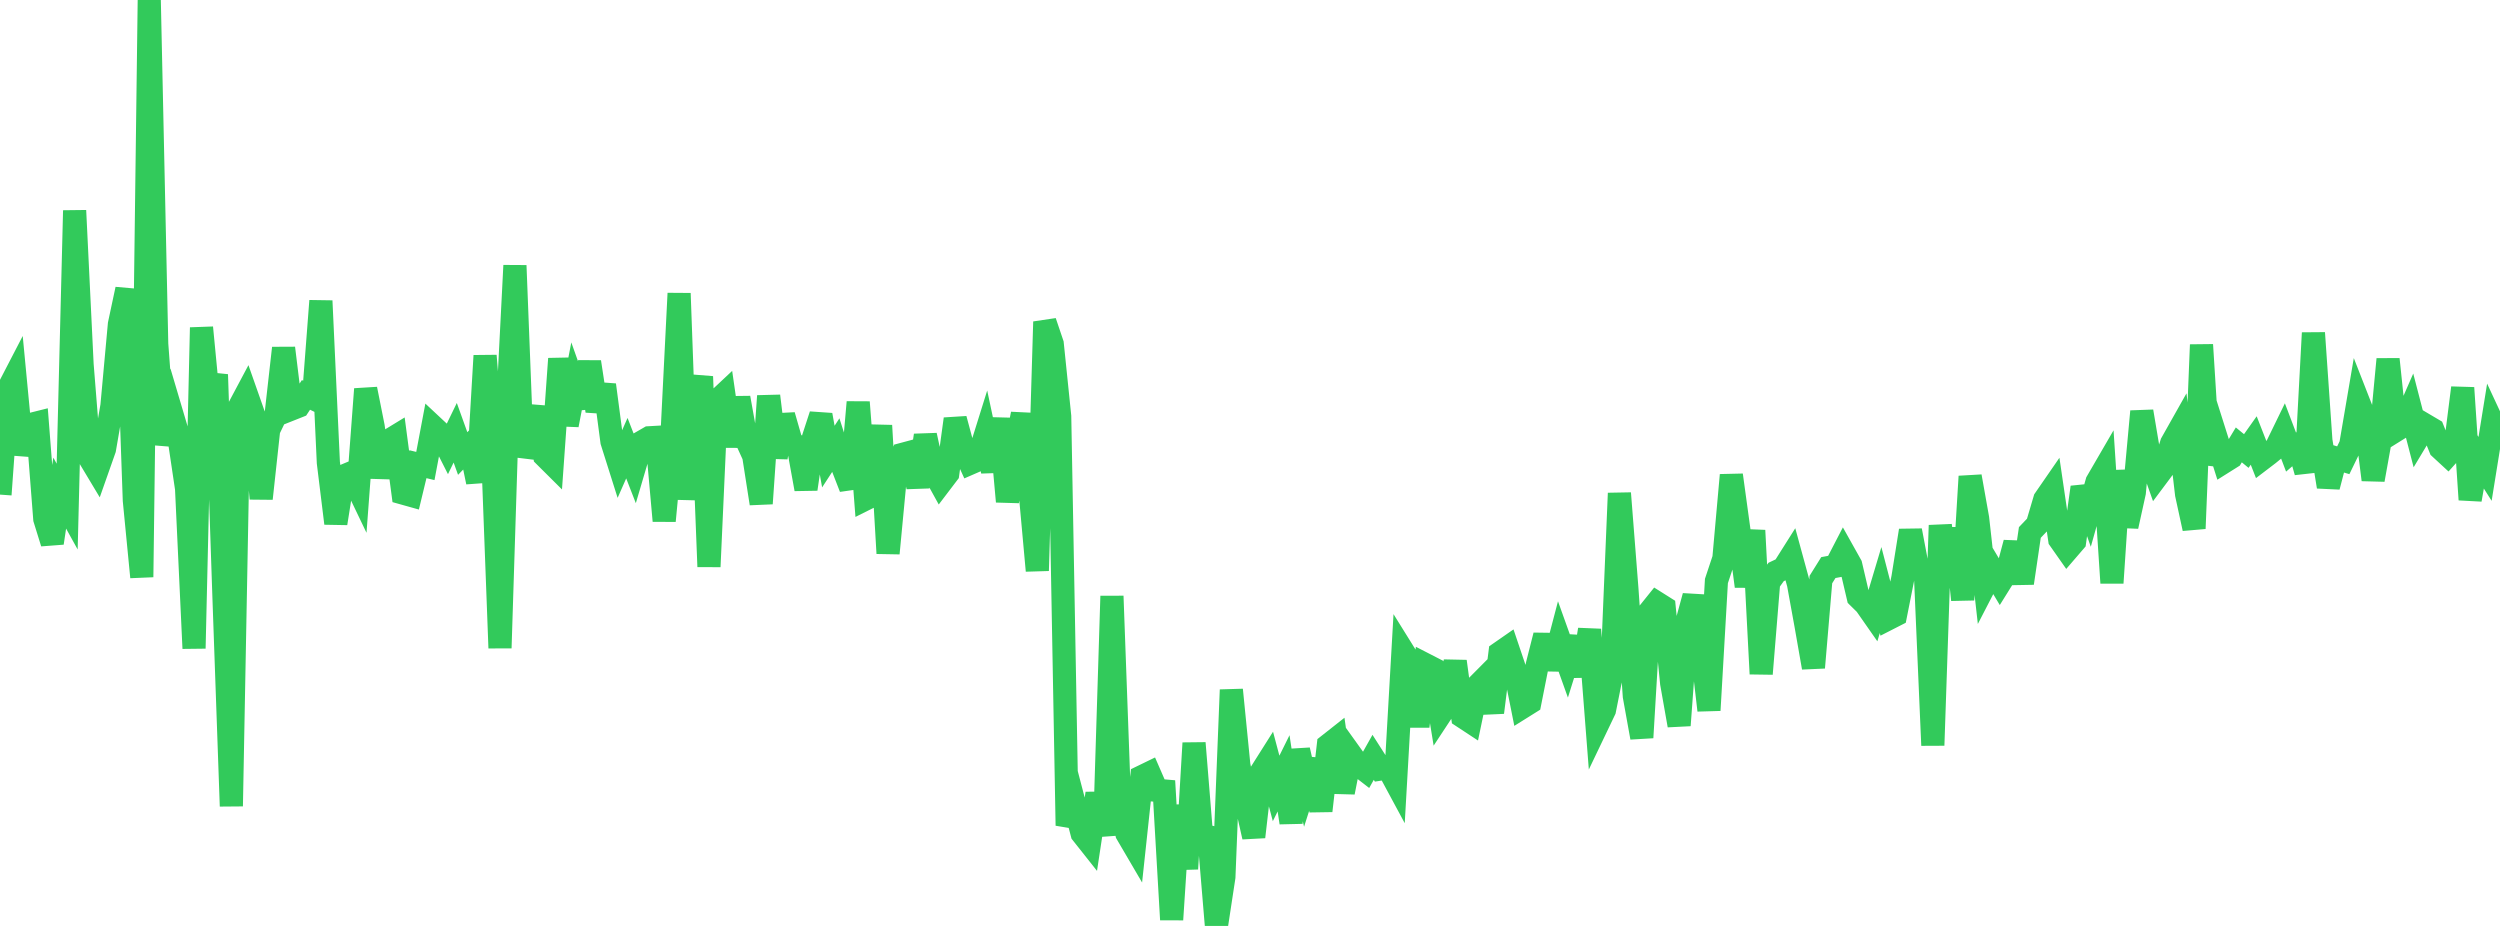 <?xml version="1.0" standalone="no"?>
<!DOCTYPE svg PUBLIC "-//W3C//DTD SVG 1.1//EN" "http://www.w3.org/Graphics/SVG/1.1/DTD/svg11.dtd">

<svg width="135" height="50" viewBox="0 0 135 50" preserveAspectRatio="none" 
  xmlns="http://www.w3.org/2000/svg"
  xmlns:xlink="http://www.w3.org/1999/xlink">


<polyline points="0.0, 26.709 0.403, 21.09 0.806, 20.313 1.209, 24.541 1.612, 22.934 2.015, 22.833 2.418, 28.021 2.821, 29.32 3.224, 26.627 3.627, 27.356 4.03, 11.369 4.433, 19.688 4.836, 24.723 5.239, 25.395 5.642, 24.251 6.045, 21.916 6.448, 17.51 6.851, 15.619 7.254, 27.02 7.657, 31.163 8.06, 0.0 8.463, 18.578 8.866, 23.998 9.269, 22.316 9.672, 23.675 10.075, 26.385 10.478, 35.013 10.881, 17.689 11.284, 21.874 11.687, 20.227 12.09, 32.119 12.493, 43.534 12.896, 22.026 13.299, 21.269 13.701, 22.412 14.104, 26.923 14.507, 23.212 14.91, 22.378 15.313, 18.797 15.716, 22.095 16.119, 21.935 16.522, 21.325 16.925, 21.52 17.328, 16.247 17.731, 24.979 18.134, 28.26 18.537, 25.717 18.94, 25.548 19.343, 26.389 19.746, 21.01 20.149, 23.03 20.552, 25.764 20.955, 23.821 21.358, 23.575 21.761, 26.625 22.164, 26.738 22.567, 25.067 22.97, 25.164 23.373, 23.027 23.776, 23.404 24.179, 24.199 24.582, 23.369 24.985, 24.49 25.388, 24.077 25.791, 26.031 26.194, 19.208 26.597, 24.242 27.0, 34.993 27.403, 22.23 27.806, 14.338 28.209, 24.651 28.612, 23.25 29.015, 22.001 29.418, 24.624 29.821, 25.025 30.224, 19.372 30.627, 22.95 31.03, 20.86 31.433, 21.994 31.836, 19.547 32.239, 22.19 32.642, 20.786 33.045, 23.841 33.448, 25.116 33.851, 24.201 34.254, 25.238 34.657, 23.872 35.06, 23.64 35.463, 23.617 35.866, 28.125 36.269, 23.889 36.672, 15.842 37.075, 26.968 37.478, 22.345 37.881, 20.335 38.284, 30.6 38.687, 21.683 39.09, 21.305 39.493, 24.093 39.896, 21.484 40.299, 23.733 40.701, 24.615 41.104, 27.19 41.507, 21.383 41.91, 24.698 42.313, 22.431 42.716, 23.834 43.119, 24.185 43.522, 26.41 43.925, 23.645 44.328, 22.409 44.731, 24.655 45.134, 24.035 45.537, 25.297 45.94, 26.336 46.343, 21.719 46.746, 26.94 47.149, 26.739 47.552, 22.981 47.955, 29.879 48.358, 25.634 48.761, 24.529 49.164, 24.421 49.567, 26.287 49.97, 23.507 50.373, 25.369 50.776, 26.1 51.179, 25.57 51.582, 22.626 51.985, 24.126 52.388, 25.015 52.791, 24.84 53.194, 23.55 53.597, 25.443 54.0, 22.611 54.403, 27.082 54.806, 24.387 55.209, 22.355 55.612, 26.385 56.015, 30.816 56.418, 17.376 56.821, 18.569 57.224, 22.484 57.627, 44.579 58.03, 43.462 58.433, 45.003 58.836, 45.512 59.239, 42.848 59.642, 45.114 60.045, 32.19 60.448, 43.213 60.851, 45.015 61.254, 45.703 61.657, 41.946 62.06, 41.75 62.463, 42.676 62.866, 42.711 63.269, 49.66 63.672, 43.493 64.075, 46.917 64.478, 40.126 64.881, 45.09 65.284, 45.187 65.687, 50.0 66.09, 47.355 66.493, 37.252 66.896, 41.31 67.299, 43.403 67.701, 45.192 68.104, 41.695 68.507, 41.057 68.91, 42.575 69.313, 41.76 69.716, 44.424 70.119, 40.502 70.522, 42.277 70.925, 41.021 71.328, 43.783 71.731, 40.241 72.134, 39.923 72.537, 42.784 72.94, 40.74 73.343, 41.302 73.746, 41.614 74.149, 40.896 74.552, 41.527 74.955, 41.464 75.358, 42.212 75.761, 35.169 76.164, 35.817 76.567, 39.224 76.97, 35.893 77.373, 36.1 77.776, 38.582 78.179, 37.97 78.582, 35.716 78.985, 38.696 79.388, 38.961 79.791, 37.024 80.194, 36.618 80.597, 38.471 81.0, 35.255 81.403, 34.975 81.806, 36.168 82.209, 38.187 82.612, 37.935 83.015, 35.901 83.418, 34.312 83.821, 36.117 84.224, 34.58 84.627, 35.705 85.03, 34.417 85.433, 36.496 85.836, 33.999 86.239, 39.181 86.642, 38.339 87.045, 36.315 87.448, 26.634 87.851, 31.777 88.254, 37.594 88.657, 39.828 89.06, 33.054 89.463, 32.553 89.866, 32.807 90.269, 36.891 90.672, 39.169 91.075, 33.671 91.478, 32.191 91.881, 34.888 92.284, 38.355 92.687, 31.373 93.09, 30.16 93.493, 25.655 93.896, 28.593 94.299, 31.661 94.701, 28.645 95.104, 36.387 95.507, 31.448 95.91, 30.886 96.313, 30.696 96.716, 30.058 97.119, 31.534 97.522, 33.751 97.925, 36.049 98.328, 31.295 98.731, 30.649 99.134, 30.574 99.537, 29.796 99.94, 30.516 100.343, 32.238 100.746, 32.634 101.149, 33.211 101.552, 31.864 101.955, 33.416 102.358, 33.21 102.761, 31.18 103.164, 28.65 103.567, 30.771 103.97, 30.923 104.373, 40.249 104.776, 28.368 105.179, 31.681 105.582, 28.531 105.985, 32.389 106.388, 25.727 106.791, 27.989 107.194, 31.576 107.597, 30.796 108.0, 31.472 108.403, 30.825 108.806, 29.313 109.209, 31.488 109.612, 28.753 110.015, 28.331 110.418, 26.967 110.821, 26.383 111.224, 29.132 111.627, 29.706 112.03, 29.238 112.433, 26.312 112.836, 27.455 113.239, 26.02 113.642, 25.326 114.045, 31.476 114.448, 25.429 114.851, 28.421 115.254, 26.59 115.657, 22.217 116.06, 24.613 116.463, 25.753 116.866, 25.214 117.269, 23.935 117.672, 23.22 118.075, 26.687 118.478, 28.541 118.881, 18.618 119.284, 25.049 119.687, 23.671 120.09, 24.945 120.493, 24.692 120.896, 24.024 121.299, 24.355 121.701, 23.787 122.104, 24.818 122.507, 24.511 122.91, 24.18 123.313, 23.352 123.716, 24.412 124.119, 24.065 124.522, 25.488 124.925, 17.978 125.328, 23.794 125.731, 26.282 126.134, 24.734 126.537, 24.854 126.94, 24.024 127.343, 21.661 127.746, 22.692 128.149, 25.907 128.552, 23.661 128.955, 19.399 129.358, 23.253 129.761, 23.002 130.164, 22.079 130.567, 23.633 130.97, 22.961 131.373, 23.199 131.776, 24.2 132.179, 24.572 132.582, 24.124 132.985, 20.944 133.388, 26.981 133.791, 24.685 134.194, 25.32 134.597, 22.825 135.0, 23.691" fill="none" stroke="#32ca5b" stroke-width="1.25"/>

</svg>